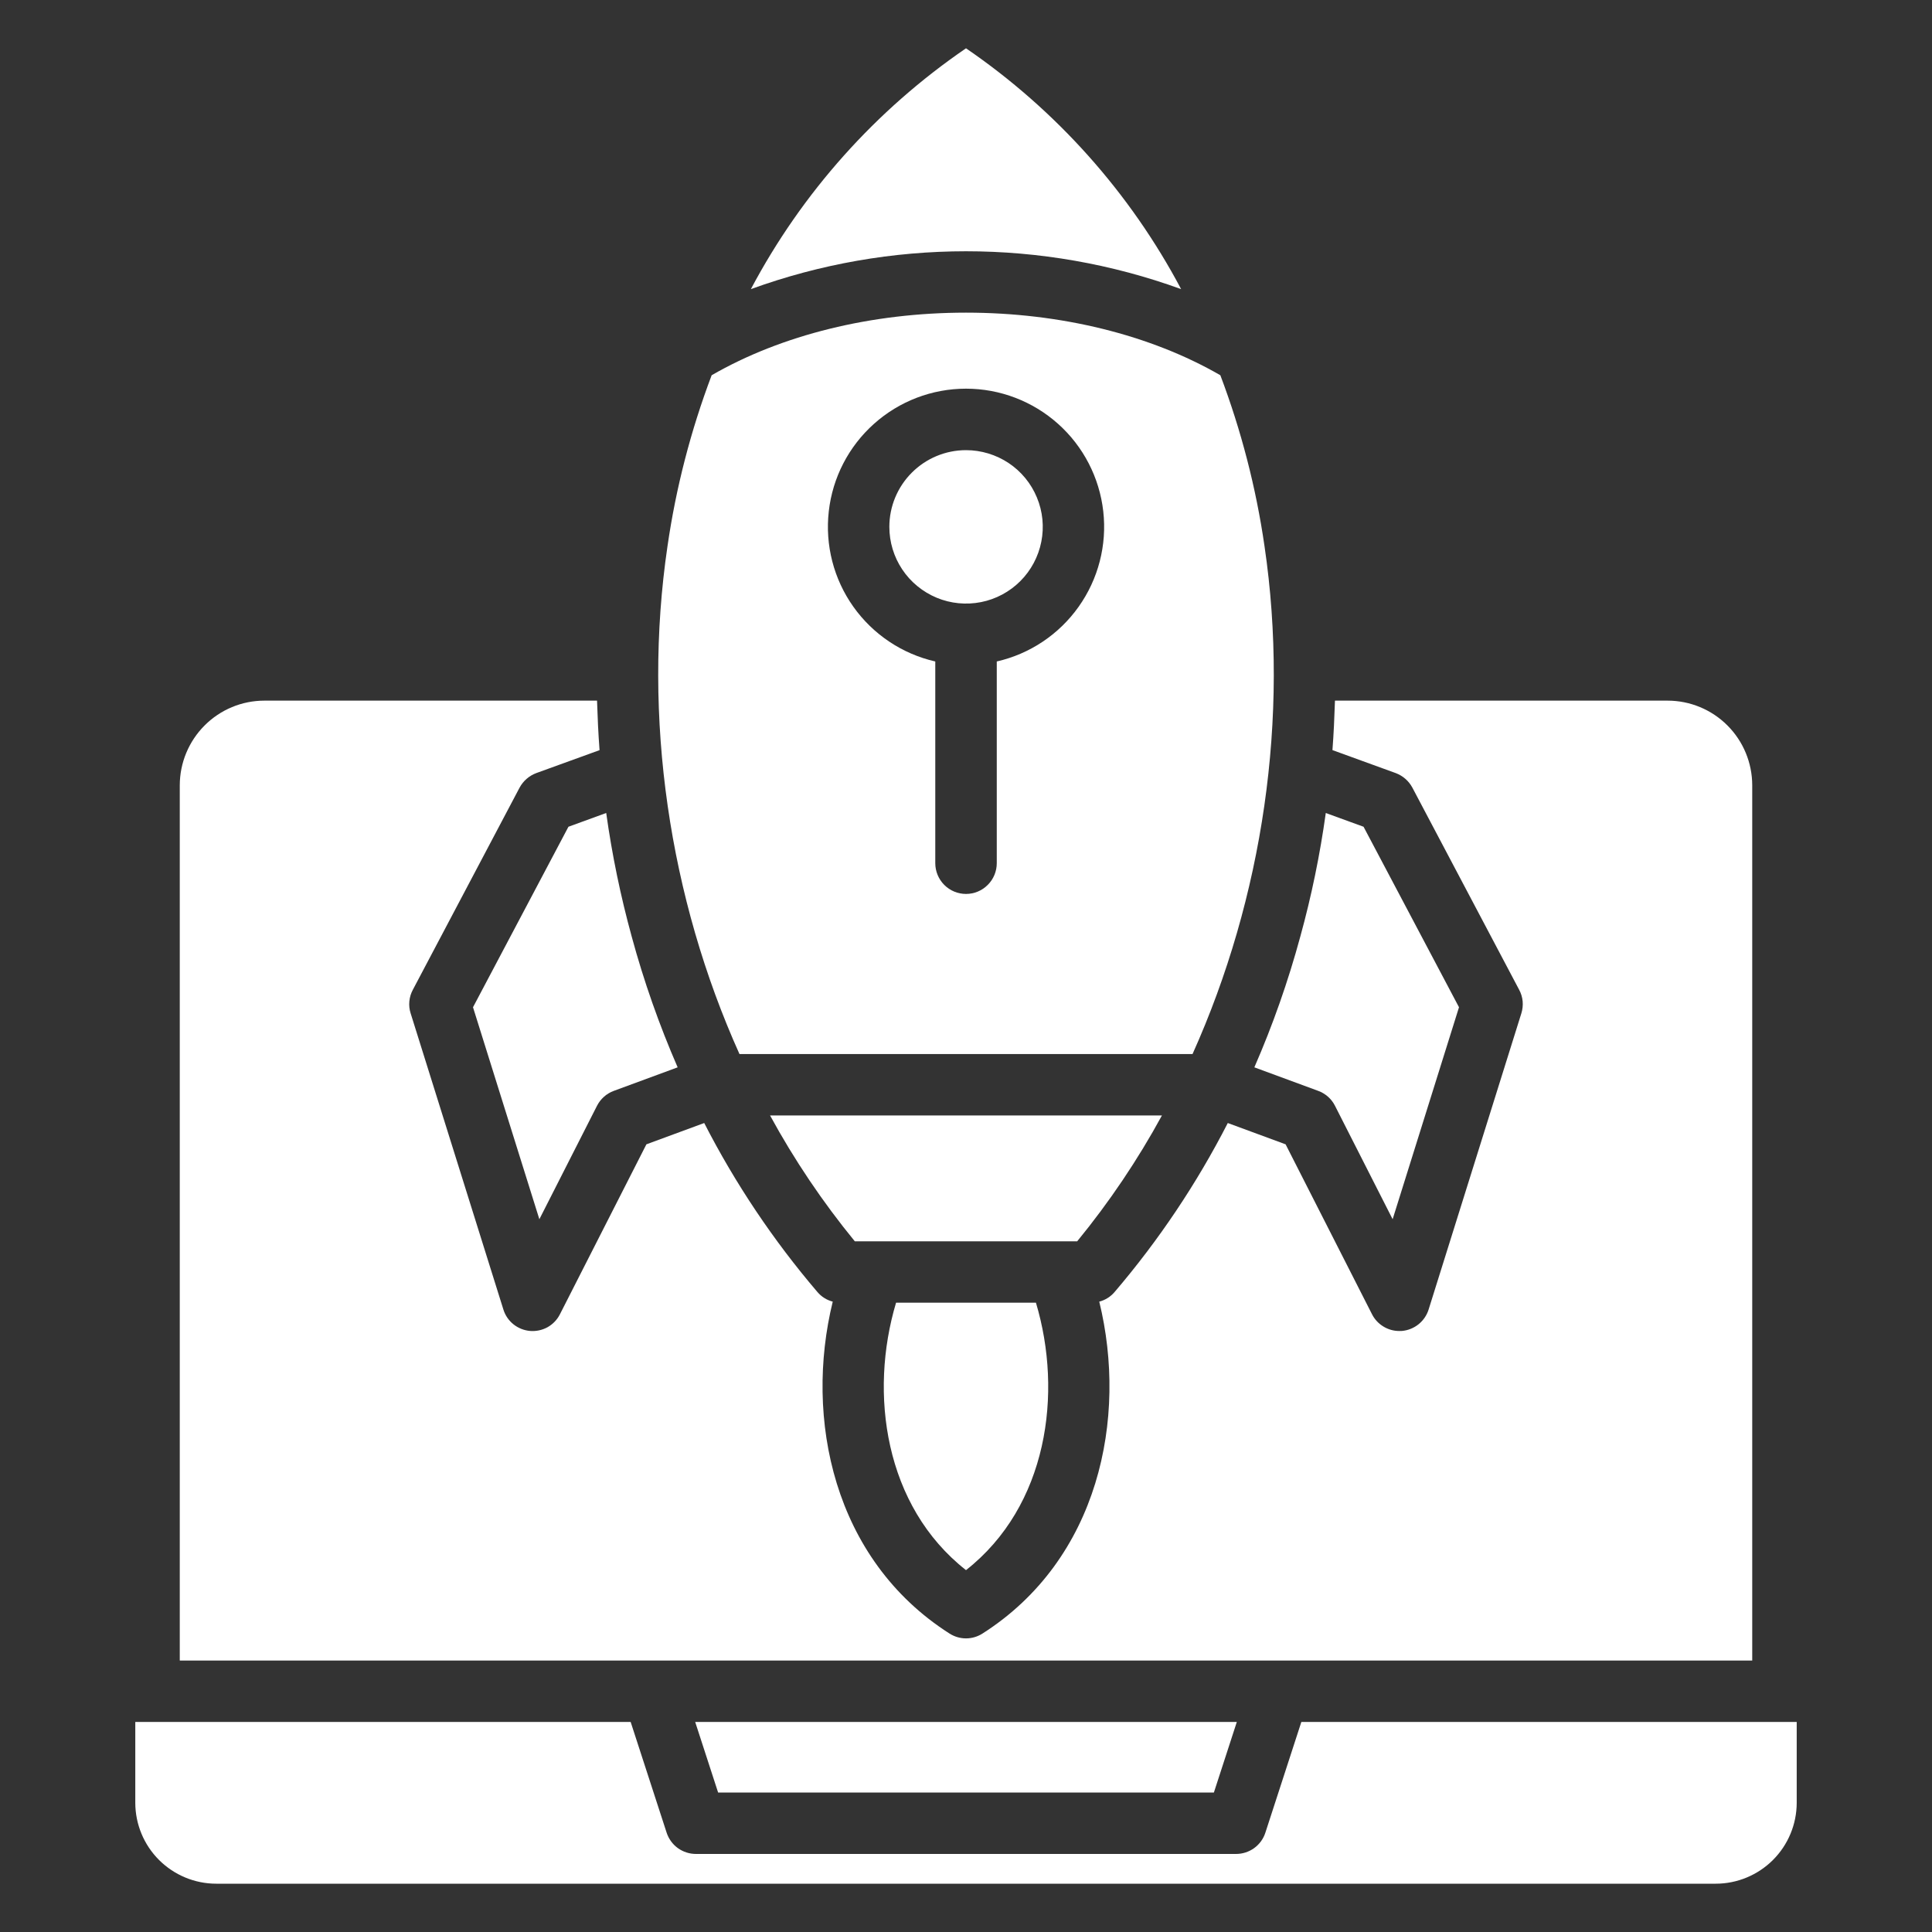 <svg width="40" height="40" viewBox="0 0 40 40" fill="none" xmlns="http://www.w3.org/2000/svg">
<rect x="0" y="0" width="40" height="40" fill="#333333" stroke="none"/>
<path fill-rule="evenodd" clip-rule="evenodd" d="M20 32.508C18.312 31.182 17.99 28.847 18.552 26.971H21.448C22.01 28.848 21.688 31.182 20 32.508ZM22.302 25.7H17.698C17.033 24.888 16.445 24.015 15.943 23.094H24.057C23.555 24.015 22.967 24.888 22.302 25.7ZM13.079 19.392C13.33 20.316 13.648 21.22 14.03 22.098L12.709 22.585C12.558 22.64 12.434 22.75 12.361 22.893L11.167 25.243L9.793 20.854L11.769 17.117L12.551 16.832C12.671 17.696 12.848 18.551 13.079 19.392H13.079ZM27.448 16.832L28.231 17.117L30.207 20.854L28.833 25.243L27.639 22.893C27.567 22.75 27.442 22.64 27.291 22.585L25.97 22.098C26.353 21.22 26.67 20.316 26.921 19.392C27.153 18.551 27.329 17.696 27.449 16.832H27.448ZM20 1C21.866 2.277 23.395 3.988 24.454 5.986C21.577 4.941 18.423 4.941 15.546 5.986C16.605 3.988 18.134 2.277 20 1ZM13.82 11.306C13.296 14.855 13.857 18.593 15.31 21.823H24.69C26.142 18.593 26.704 14.855 26.18 11.306C26.005 10.097 25.698 8.912 25.266 7.769C23.818 6.933 21.957 6.473 20 6.473C18.043 6.473 16.182 6.933 14.734 7.769C14.302 8.912 13.995 10.097 13.82 11.306ZM3.722 16.257V34.38H36.278V16.257C36.277 15.793 36.093 15.348 35.764 15.019C35.436 14.691 34.991 14.506 34.526 14.506H27.639C27.628 14.847 27.613 15.188 27.587 15.53L28.897 16.006C29.044 16.061 29.167 16.168 29.241 16.306L31.453 20.493C31.493 20.567 31.517 20.648 31.525 20.732C31.532 20.816 31.523 20.9 31.498 20.98L29.578 27.112C29.54 27.233 29.467 27.339 29.369 27.418C29.27 27.497 29.15 27.545 29.024 27.556C29.005 27.557 28.99 27.557 28.971 27.557C28.854 27.557 28.74 27.525 28.64 27.463C28.54 27.402 28.459 27.315 28.406 27.21L26.617 23.692L25.42 23.251C24.778 24.504 23.991 25.678 23.077 26.749C22.994 26.847 22.883 26.917 22.759 26.949C23.35 29.36 22.751 32.285 20.341 33.821C20.239 33.886 20.121 33.921 20 33.921C19.879 33.921 19.761 33.886 19.659 33.821C17.249 32.285 16.65 29.36 17.241 26.949C17.117 26.917 17.006 26.847 16.923 26.749C16.009 25.678 15.222 24.504 14.58 23.251L13.383 23.692L11.593 27.21C11.536 27.323 11.447 27.416 11.337 27.478C11.226 27.539 11.1 27.566 10.975 27.556C10.849 27.545 10.729 27.497 10.63 27.418C10.532 27.339 10.459 27.233 10.422 27.112L8.502 20.98C8.476 20.9 8.467 20.816 8.475 20.732C8.483 20.648 8.507 20.567 8.547 20.493L10.758 16.306C10.833 16.168 10.955 16.061 11.103 16.006L12.413 15.531C12.387 15.189 12.372 14.848 12.361 14.506H5.474C5.009 14.506 4.564 14.691 4.236 15.02C3.908 15.348 3.723 15.793 3.722 16.257L3.722 16.257ZM25.607 35.651L25.132 37.113H14.868L14.393 35.651H25.607ZM37.199 37.326V35.651H26.943L26.198 37.944C26.157 38.072 26.075 38.184 25.966 38.263C25.858 38.341 25.726 38.384 25.592 38.384H14.408C14.274 38.384 14.143 38.341 14.034 38.263C13.925 38.184 13.844 38.072 13.802 37.944L13.057 35.651H2.801V37.326C2.802 37.77 2.979 38.196 3.294 38.51C3.608 38.823 4.034 39 4.478 39H35.522C35.966 39 36.392 38.823 36.706 38.51C37.021 38.196 37.198 37.77 37.199 37.326ZM19.364 13.695C18.679 13.539 18.075 13.135 17.668 12.562C17.261 11.989 17.08 11.285 17.159 10.587C17.237 9.888 17.571 9.243 18.095 8.775C18.619 8.306 19.297 8.047 20 8.047C20.703 8.047 21.381 8.306 21.906 8.775C22.43 9.243 22.763 9.888 22.842 10.587C22.921 11.285 22.739 11.989 22.332 12.562C21.926 13.135 21.322 13.539 20.637 13.695V17.871C20.637 18.04 20.57 18.202 20.45 18.321C20.331 18.441 20.169 18.508 20 18.508C19.831 18.508 19.67 18.441 19.55 18.321C19.431 18.202 19.364 18.04 19.364 17.871V13.695ZM20 9.32C20.314 9.32 20.621 9.413 20.883 9.587C21.144 9.761 21.348 10.009 21.468 10.3C21.589 10.59 21.62 10.909 21.559 11.217C21.498 11.525 21.347 11.809 21.125 12.031C20.903 12.253 20.62 12.405 20.312 12.466C20.003 12.527 19.684 12.496 19.394 12.376C19.104 12.255 18.855 12.052 18.681 11.791C18.506 11.53 18.413 11.222 18.413 10.908C18.413 10.487 18.58 10.084 18.878 9.786C19.175 9.488 19.579 9.32 20 9.32Z" fill="white"/>
</svg>
